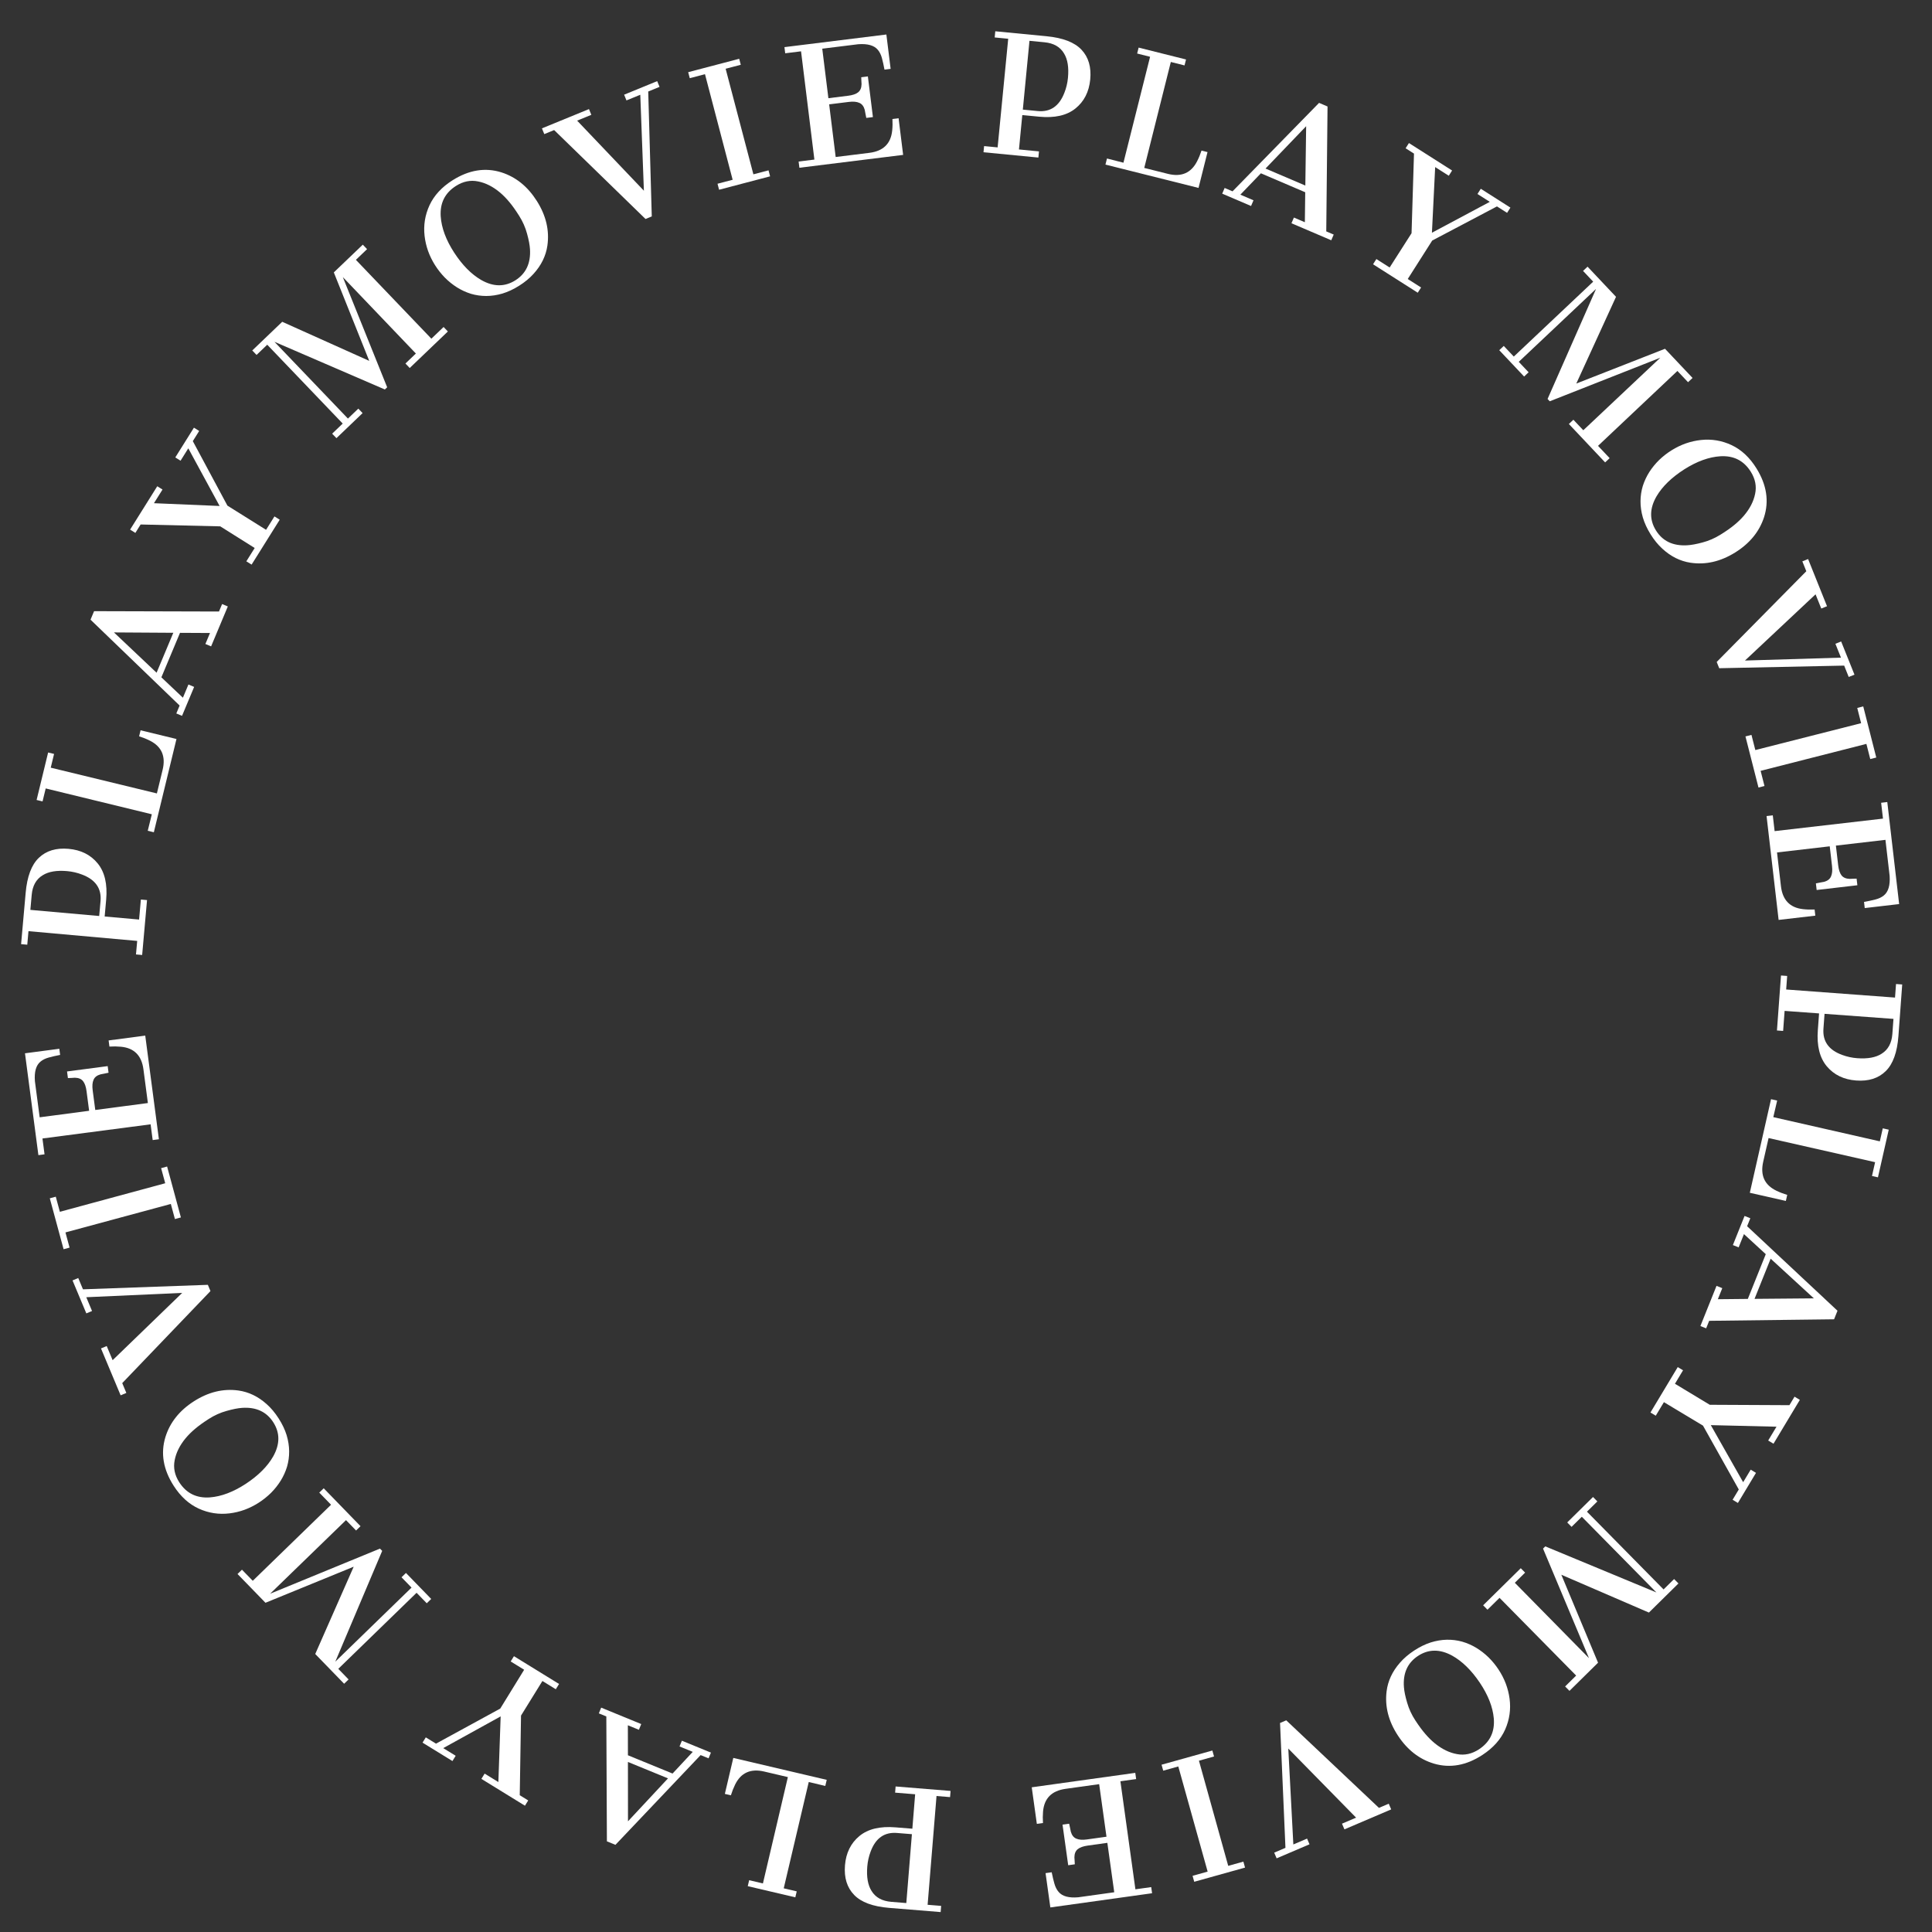 <svg width="190" height="190" viewBox="0 0 190 190" fill="none" xmlns="http://www.w3.org/2000/svg">
<rect x="0" y="0" width="190" height="190" fill="#333333" stroke="none"/>
<mask id="mask0_4256_950" style="mask-type:alpha" maskUnits="userSpaceOnUse" x="0" y="0" width="190" height="190">
<rect width="190" height="190" fill="#D9D9D9"/>
</mask>
<g mask="url(#mask0_4256_950)">
<path d="M175.757 95.979L175.659 97.311L186.364 98.105L186.462 96.772L187.07 96.817L186.699 101.874C186.58 103.484 186.164 104.639 185.449 105.338C184.734 106.043 183.766 106.351 182.546 106.261C181.325 106.171 180.362 105.706 179.656 104.866C178.955 104.031 178.66 102.85 178.772 101.323L178.894 99.663L175.505 99.415L175.36 101.386L174.752 101.341L175.149 95.934L175.757 95.979ZM179.324 101.168C179.233 102.409 179.849 103.269 181.171 103.747C181.644 103.923 182.138 104.03 182.652 104.068C183.68 104.143 184.48 103.996 185.05 103.625C185.685 103.228 186.036 102.58 186.102 101.681L186.21 100.201L179.432 99.703L179.324 101.168Z" fill="white"/>
<path d="M174.772 108.234L174.394 109.863L184.869 112.244L185.159 110.964L185.746 111.097L184.684 115.783L184.098 115.65L184.405 114.294L173.928 111.92L173.4 114.252C173.097 115.588 173.531 116.538 174.701 117.102C175.038 117.264 175.392 117.4 175.762 117.51L175.627 118.105L172.084 117.302L174.17 108.098L174.772 108.234Z" fill="white"/>
<path d="M172.132 119.808L171.818 120.591L180.706 128.903L180.369 129.744L168.087 129.894L167.79 130.633L167.224 130.406L168.809 126.455L169.375 126.682L168.939 127.769L171.888 127.74L173.653 123.339L171.507 121.367L170.983 122.672L170.418 122.445L171.566 119.581L172.132 119.808ZM172.547 127.735L178.383 127.685L174.132 123.783L172.547 127.735Z" fill="white"/>
<path d="M165.517 134.759L164.721 136.085L168.146 138.152L175.978 138.19L176.481 137.353L177.004 137.667L174.413 141.98L173.89 141.666L174.707 140.307L168.247 140.153L171.428 145.765L172.169 144.533L172.691 144.846L170.913 147.806L170.39 147.493L170.998 146.481L167.479 140.202L163.635 137.893L162.834 139.226L162.312 138.912L164.995 134.445L165.517 134.759Z" fill="white"/>
<path d="M157.091 147.655L156.067 148.664L163.602 156.31L164.637 155.289L165.065 155.723L162.16 158.586L153.547 154.866L157.158 163.516L154.348 166.286L153.92 165.852L155.005 164.782L147.47 157.137L146.285 158.305L145.857 157.871L149.558 154.224L149.985 154.658L148.973 155.656L156.266 163.068L151.748 152.296L151.971 152.076L162.898 156.608L155.561 149.163L154.554 150.156L154.126 149.722L156.663 147.221L157.091 147.655Z" fill="white"/>
<path d="M145.169 162.046C145.604 162.309 146.009 162.622 146.385 162.986C146.76 163.357 147.09 163.76 147.376 164.195C147.665 164.635 147.901 165.093 148.084 165.571C148.266 166.057 148.39 166.548 148.456 167.047C148.596 168.096 148.453 169.106 148.026 170.078C147.595 171.053 146.854 171.885 145.805 172.575C144.212 173.621 142.616 173.91 141.017 173.44C139.583 173.011 138.402 172.092 137.476 170.682C136.549 169.271 136.178 167.82 136.363 166.327C136.491 165.308 136.927 164.374 137.671 163.524C138.046 163.09 138.511 162.691 139.063 162.328C139.612 161.968 140.156 161.7 140.696 161.526C141.239 161.357 141.769 161.267 142.286 161.257C142.803 161.248 143.306 161.311 143.793 161.445C144.279 161.587 144.738 161.787 145.169 162.046ZM138.069 165.936C138.101 166.345 138.206 166.852 138.386 167.457C138.561 168.065 138.83 168.645 139.193 169.198C139.559 169.755 139.89 170.201 140.185 170.537C140.479 170.88 140.788 171.185 141.113 171.451C141.819 172.022 142.545 172.374 143.292 172.506C144.038 172.645 144.757 172.487 145.449 172.033C146.529 171.323 147.014 170.313 146.906 169C146.808 167.874 146.347 166.697 145.521 165.47C144.695 164.249 143.79 163.366 142.809 162.821C141.603 162.162 140.484 162.171 139.452 162.849C138.421 163.526 137.959 164.555 138.069 165.936Z" fill="white"/>
<path d="M135.611 177.793L136.574 177.382L136.814 177.942L132.216 179.907L131.976 179.347L133.363 178.754L126.696 171.96L127.192 181.391L128.542 180.814L128.782 181.375L125.549 182.756L125.31 182.196L126.416 181.723L125.884 169.444L126.494 169.183L135.611 177.793Z" fill="white"/>
<path d="M119.392 172.74L117.909 173.154L120.788 183.495L122.278 183.079L122.442 183.666L117.445 185.061L117.282 184.474L118.764 184.06L115.878 173.721L114.395 174.135L114.232 173.548L119.228 172.153L119.392 172.74Z" fill="white"/>
<path d="M111.733 174.96L110.185 175.176L111.66 185.801L113.215 185.584L113.3 186.188L103.295 187.584L102.824 184.21L103.428 184.126C103.513 184.551 103.602 184.925 103.695 185.248C103.788 185.577 103.926 185.847 104.108 186.058C104.473 186.491 105.118 186.667 106.043 186.585L109.579 186.092L108.901 181.232L106.966 181.502C106.528 181.564 106.202 181.68 105.989 181.852C105.772 182.029 105.663 182.3 105.661 182.663C105.665 182.767 105.672 182.877 105.683 182.991C105.689 183.111 105.695 183.229 105.701 183.343L105.051 183.434L104.493 179.442L105.143 179.351C105.17 179.468 105.2 179.603 105.232 179.757C105.258 179.911 105.284 180.039 105.309 180.14C105.41 180.489 105.592 180.716 105.854 180.822C106.111 180.933 106.454 180.959 106.882 180.899L108.816 180.629L108.095 175.46L104.783 175.922C103.427 176.112 102.691 176.853 102.577 178.147C102.545 178.52 102.543 178.899 102.57 179.284L101.967 179.368L101.465 175.77L111.647 174.349L111.733 174.96Z" fill="white"/>
<path d="M93.433 176.734L92.101 176.626L91.225 187.324L92.556 187.432L92.507 188.04L87.454 187.629C85.844 187.499 84.693 187.073 83.999 186.353C83.299 185.633 82.999 184.663 83.098 183.443C83.197 182.223 83.67 181.263 84.516 180.564C85.356 179.869 86.539 179.584 88.065 179.708L89.724 179.842L89.999 176.455L88.029 176.295L88.078 175.688L93.482 176.126L93.433 176.734ZM88.216 180.261C86.976 180.16 86.111 180.769 85.622 182.088C85.443 182.559 85.332 183.052 85.291 183.566C85.207 184.594 85.349 185.394 85.715 185.968C86.108 186.606 86.753 186.961 87.651 187.034L89.13 187.154L89.68 180.38L88.216 180.261Z" fill="white"/>
<path d="M81.162 175.637L79.536 175.248L77.075 185.704L78.353 186.004L78.215 186.59L73.537 185.492L73.675 184.907L75.029 185.224L77.482 174.766L75.155 174.22C73.821 173.907 72.868 174.334 72.295 175.499C72.131 175.835 71.992 176.188 71.878 176.557L71.285 176.418L72.115 172.881L81.303 175.036L81.162 175.637Z" fill="white"/>
<path d="M69.683 172.922L68.903 172.602L60.524 181.428L59.685 181.084L59.628 168.801L58.891 168.499L59.122 167.935L63.061 169.55L62.83 170.114L61.746 169.669L61.753 172.619L66.141 174.417L68.129 172.285L66.828 171.752L67.059 171.188L69.915 172.358L69.683 172.922ZM61.753 173.277L61.759 179.114L65.693 174.892L61.753 173.277Z" fill="white"/>
<path d="M54.66 166.126L53.343 165.315L51.239 168.717L51.114 176.549L51.945 177.061L51.626 177.58L47.342 174.942L47.661 174.423L49.011 175.254L49.236 168.796L43.59 171.916L44.814 172.669L44.494 173.188L41.554 171.378L41.874 170.859L42.878 171.477L49.196 168.028L51.547 164.209L50.223 163.394L50.543 162.875L54.98 165.608L54.66 166.126Z" fill="white"/>
<path d="M41.969 157.671L40.968 156.64L33.268 164.12L34.28 165.162L33.843 165.586L31.002 162.661L34.784 154.075L26.108 157.623L23.359 154.793L23.796 154.369L24.858 155.461L32.557 147.982L31.398 146.789L31.835 146.364L35.455 150.091L35.018 150.515L34.027 149.495L26.563 156.735L37.368 152.295L37.586 152.519L32.974 163.414L40.472 156.13L39.487 155.116L39.924 154.691L42.406 157.247L41.969 157.671Z" fill="white"/>
<path d="M27.616 145.598C27.348 146.03 27.031 146.432 26.663 146.804C26.288 147.174 25.881 147.5 25.443 147.781C25 148.065 24.539 148.296 24.059 148.474C23.572 148.65 23.078 148.769 22.579 148.829C21.529 148.958 20.52 148.804 19.553 148.366C18.583 147.924 17.759 147.175 17.081 146.119C16.052 144.514 15.781 142.915 16.269 141.321C16.713 139.892 17.645 138.721 19.066 137.81C20.486 136.899 21.941 136.544 23.432 136.745C24.449 136.885 25.379 137.331 26.221 138.084C26.651 138.464 27.044 138.933 27.401 139.49C27.755 140.042 28.017 140.589 28.185 141.131C28.349 141.676 28.432 142.207 28.436 142.724C28.44 143.241 28.372 143.743 28.232 144.229C28.085 144.713 27.879 145.17 27.616 145.598ZM23.805 138.455C23.395 138.483 22.887 138.583 22.28 138.756C21.67 138.924 21.087 139.187 20.53 139.544C19.969 139.904 19.519 140.23 19.18 140.521C18.834 140.811 18.526 141.117 18.256 141.439C17.677 142.138 17.318 142.861 17.177 143.606C17.03 144.351 17.18 145.071 17.627 145.769C18.324 146.856 19.33 147.352 20.643 147.259C21.77 147.173 22.952 146.724 24.189 145.913C25.418 145.099 26.311 144.205 26.867 143.229C27.54 142.031 27.543 140.912 26.876 139.873C26.21 138.834 25.186 138.361 23.805 138.455Z" fill="white"/>
<path d="M12.021 136.02L12.425 136.986L11.863 137.221L9.932 132.609L10.494 132.374L11.076 133.765L17.92 127.148L8.485 127.574L9.052 128.929L8.49 129.164L7.133 125.921L7.695 125.686L8.16 126.796L20.442 126.355L20.698 126.968L12.021 136.02Z" fill="white"/>
<path d="M17.202 119.886L16.8 118.401L6.437 121.201L6.842 122.694L6.253 122.853L4.897 117.846L5.485 117.687L5.887 119.172L16.248 116.365L15.845 114.879L16.434 114.72L17.79 119.727L17.202 119.886Z" fill="white"/>
<path d="M15.015 112.119L14.811 110.57L4.175 111.963L4.38 113.52L3.776 113.6L2.457 103.585L5.834 103.14L5.913 103.744C5.488 103.826 5.113 103.912 4.789 104.002C4.46 104.093 4.189 104.229 3.976 104.409C3.54 104.771 3.36 105.415 3.434 106.34L3.901 109.88L8.765 109.239L8.51 107.302C8.452 106.863 8.338 106.537 8.168 106.323C7.992 106.105 7.723 105.993 7.36 105.988C7.255 105.992 7.146 105.998 7.031 106.008C6.911 106.013 6.794 106.018 6.679 106.023L6.593 105.372L10.59 104.846L10.675 105.496C10.558 105.522 10.422 105.551 10.269 105.581C10.115 105.607 9.987 105.632 9.885 105.656C9.535 105.754 9.307 105.934 9.199 106.195C9.086 106.452 9.058 106.794 9.114 107.223L9.369 109.159L14.543 108.477L14.106 105.162C13.928 103.804 13.192 103.063 11.899 102.94C11.526 102.905 11.147 102.899 10.762 102.924L10.682 102.32L14.284 101.845L15.627 112.038L15.015 112.119Z" fill="white"/>
<path d="M13.373 93.863L13.492 92.533L2.8 91.574L2.682 92.905L2.075 92.851L2.524 87.8C2.667 86.192 3.101 85.044 3.826 84.355C4.552 83.662 5.525 83.369 6.744 83.478C7.963 83.586 8.919 84.066 9.612 84.917C10.3 85.763 10.576 86.948 10.441 88.473L10.293 90.131L13.678 90.432L13.854 88.463L14.46 88.517L13.98 93.917L13.373 93.863ZM9.887 88.62C9.997 87.38 9.394 86.511 8.079 86.012C7.609 85.829 7.117 85.715 6.604 85.669C5.577 85.578 4.775 85.713 4.199 86.075C3.558 86.462 3.198 87.105 3.118 88.002L2.986 89.481L9.756 90.083L9.887 88.62Z" fill="white"/>
<path d="M14.53 81.702L14.931 80.079L4.494 77.538L4.185 78.814L3.6 78.672L4.733 74.003L5.318 74.144L4.99 75.496L15.429 78.029L15.993 75.706C16.316 74.375 15.896 73.418 14.735 72.836C14.401 72.669 14.049 72.528 13.681 72.412L13.825 71.819L17.355 72.676L15.129 81.847L14.53 81.702Z" fill="white"/>
<path d="M17.34 70.164L17.665 69.386L8.903 60.941L9.252 60.105L21.535 60.139L21.843 59.404L22.405 59.64L20.761 63.567L20.199 63.332L20.652 62.251L17.702 62.236L15.871 66.611L17.988 68.615L18.531 67.317L19.093 67.553L17.902 70.399L17.34 70.164ZM17.044 62.231L11.207 62.194L15.399 66.159L17.044 62.231Z" fill="white"/>
<path d="M24.226 55.203L25.047 53.892L21.661 51.763L13.83 51.58L13.312 52.408L12.795 52.084L15.465 47.82L15.982 48.143L15.14 49.487L21.597 49.76L18.518 44.09L17.756 45.309L17.239 44.986L19.072 42.059L19.588 42.382L18.962 43.382L22.365 49.725L26.166 52.104L26.991 50.786L27.508 51.11L24.743 55.526L24.226 55.203Z" fill="white"/>
<path d="M32.665 42.649L33.704 41.655L26.281 33.901L25.231 34.906L24.809 34.466L27.755 31.646L36.313 35.49L32.829 26.789L35.679 24.061L36.1 24.501L35 25.554L42.423 33.308L43.625 32.158L44.046 32.598L40.293 36.191L39.872 35.75L40.899 34.767L33.714 27.25L38.075 38.087L37.849 38.303L26.989 33.613L34.217 41.164L35.239 40.186L35.66 40.626L33.087 43.09L32.665 42.649Z" fill="white"/>
<path d="M44.95 28.267C44.52 27.996 44.121 27.675 43.752 27.305C43.384 26.927 43.061 26.518 42.783 26.078C42.502 25.633 42.275 25.17 42.1 24.689C41.928 24.2 41.813 23.706 41.756 23.206C41.635 22.155 41.797 21.148 42.241 20.184C42.69 19.217 43.446 18.398 44.507 17.728C46.119 16.711 47.72 16.452 49.31 16.951C50.736 17.406 51.9 18.347 52.801 19.774C53.701 21.201 54.045 22.659 53.833 24.148C53.687 25.164 53.233 26.09 52.474 26.927C52.091 27.354 51.619 27.744 51.06 28.097C50.505 28.447 49.956 28.704 49.413 28.868C48.867 29.028 48.335 29.108 47.818 29.108C47.301 29.108 46.8 29.036 46.315 28.893C45.832 28.742 45.377 28.533 44.95 28.267ZM52.121 24.508C52.096 24.098 52 23.589 51.832 22.981C51.668 22.37 51.409 21.785 51.056 21.226C50.7 20.662 50.378 20.209 50.089 19.868C49.801 19.52 49.498 19.21 49.178 18.938C48.483 18.354 47.763 17.989 47.018 17.843C46.275 17.69 45.553 17.835 44.853 18.277C43.761 18.966 43.257 19.968 43.341 21.282C43.418 22.41 43.858 23.595 44.661 24.837C45.465 26.072 46.353 26.972 47.324 27.535C48.518 28.217 49.637 28.228 50.681 27.569C51.725 26.91 52.205 25.89 52.121 24.508Z" fill="white"/>
<path d="M54.496 12.791L53.527 13.188L53.296 12.624L57.922 10.728L58.154 11.292L56.758 11.864L63.323 18.756L62.968 9.319L61.609 9.876L61.378 9.312L64.631 7.979L64.862 8.543L63.749 8.999L64.098 21.284L63.483 21.536L54.496 12.791Z" fill="white"/>
<path d="M70.563 18.07L72.051 17.679L69.33 7.296L67.834 7.689L67.679 7.099L72.696 5.781L72.851 6.37L71.362 6.761L74.091 17.143L75.58 16.752L75.735 17.341L70.718 18.66L70.563 18.07Z" fill="white"/>
<path d="M78.539 15.885L80.09 15.693L78.778 5.047L77.22 5.24L77.145 4.635L87.169 3.393L87.588 6.773L86.984 6.848C86.905 6.422 86.822 6.047 86.734 5.722C86.646 5.391 86.512 5.119 86.334 4.905C85.975 4.467 85.333 4.282 84.407 4.349L80.864 4.788L81.467 9.657L83.405 9.417C83.845 9.363 84.172 9.251 84.387 9.083C84.607 8.909 84.721 8.64 84.728 8.277C84.726 8.172 84.72 8.063 84.711 7.948C84.707 7.828 84.703 7.711 84.699 7.596L85.35 7.515L85.846 11.515L85.195 11.596C85.17 11.479 85.142 11.343 85.113 11.189C85.088 11.035 85.065 10.906 85.042 10.804C84.946 10.454 84.768 10.224 84.507 10.115C84.252 10 83.909 9.969 83.48 10.022L81.542 10.262L82.184 15.441L85.502 15.03C86.862 14.861 87.608 14.131 87.742 12.839C87.78 12.467 87.788 12.088 87.766 11.703L88.371 11.628L88.818 15.233L78.615 16.497L78.539 15.885Z" fill="white"/>
<path d="M96.78 14.367L98.11 14.495L99.151 3.812L97.821 3.683L97.88 3.076L102.926 3.564C104.533 3.72 105.678 4.163 106.361 4.893C107.049 5.625 107.334 6.599 107.217 7.817C107.099 9.036 106.612 9.988 105.755 10.675C104.904 11.356 103.717 11.623 102.193 11.476L100.536 11.316L100.209 14.698L102.177 14.889L102.118 15.495L96.721 14.973L96.78 14.367ZM102.05 10.921C103.289 11.04 104.163 10.445 104.672 9.133C104.859 8.665 104.977 8.174 105.026 7.661C105.125 6.634 104.996 5.832 104.639 5.253C104.257 4.609 103.617 4.243 102.72 4.157L101.242 4.014L100.588 10.779L102.05 10.921Z" fill="white"/>
<path d="M108.864 15.587L110.484 16.001L113.104 5.584L111.831 5.264L111.977 4.681L116.638 5.849L116.491 6.433L115.143 6.095L112.53 16.514L114.849 17.096C116.178 17.429 117.137 17.017 117.728 15.86C117.898 15.527 118.042 15.177 118.161 14.809L118.752 14.957L117.868 18.481L108.714 16.186L108.864 15.587Z" fill="white"/>
<path d="M120.436 18.485L121.212 18.816L129.722 10.117L130.555 10.473L130.429 22.756L131.162 23.069L130.922 23.629L127.007 21.956L127.247 21.395L128.324 21.856L128.361 18.907L124.001 17.043L121.981 19.145L123.274 19.698L123.034 20.258L120.197 19.045L120.436 18.485ZM128.371 18.248L128.452 12.412L124.456 16.575L128.371 18.248Z" fill="white"/>
<path d="M135.358 25.476L136.663 26.306L138.817 22.936L139.057 15.106L138.233 14.582L138.56 14.068L142.805 16.769L142.478 17.283L141.14 16.432L140.821 22.886L146.512 19.85L145.299 19.078L145.626 18.564L148.54 20.418L148.213 20.932L147.217 20.299L140.85 23.655L138.443 27.438L139.754 28.273L139.427 28.787L135.031 25.99L135.358 25.476Z" fill="white"/>
<path d="M147.886 34.021L148.872 35.067L156.68 27.7L155.683 26.643L156.126 26.225L158.925 29.191L155.018 37.721L163.744 34.3L166.452 37.169L166.009 37.587L164.963 36.48L157.156 43.846L158.298 45.056L157.854 45.475L154.289 41.696L154.732 41.278L155.708 42.312L163.277 35.181L152.408 39.464L152.194 39.236L156.963 28.41L149.36 35.584L150.33 36.612L149.887 37.03L147.442 34.439L147.886 34.021Z" fill="white"/>
<path d="M162.196 46.428C162.47 46 162.794 45.603 163.167 45.236C163.547 44.871 163.959 44.551 164.401 44.277C164.848 43.999 165.313 43.775 165.795 43.604C166.285 43.435 166.78 43.324 167.28 43.271C168.332 43.157 169.338 43.327 170.299 43.778C171.263 44.234 172.076 44.995 172.738 46.062C173.743 47.681 173.991 49.284 173.48 50.871C173.014 52.294 172.065 53.45 170.631 54.34C169.198 55.23 167.737 55.564 166.25 55.341C165.235 55.187 164.312 54.727 163.481 53.961C163.057 53.575 162.67 53.1 162.321 52.539C161.975 51.981 161.722 51.43 161.562 50.886C161.406 50.339 161.33 49.807 161.334 49.289C161.338 48.772 161.413 48.272 161.56 47.788C161.715 47.306 161.927 46.852 162.196 46.428ZM165.902 53.626C166.312 53.604 166.822 53.512 167.431 53.348C168.043 53.188 168.63 52.934 169.192 52.585C169.759 52.234 170.213 51.915 170.557 51.628C170.907 51.343 171.219 51.042 171.494 50.724C172.083 50.033 172.453 49.316 172.604 48.572C172.763 47.83 172.624 47.108 172.187 46.404C171.505 45.307 170.507 44.795 169.193 44.87C168.065 44.939 166.876 45.37 165.628 46.163C164.387 46.959 163.481 47.84 162.911 48.807C162.22 49.996 162.201 51.115 162.852 52.163C163.503 53.212 164.52 53.7 165.902 53.626Z" fill="white"/>
<path d="M177.639 56.177L177.249 55.205L177.815 54.978L179.676 59.619L179.111 59.846L178.549 58.446L171.608 64.96L181.047 64.675L180.501 63.312L181.066 63.085L182.375 66.348L181.809 66.575L181.362 65.458L169.074 65.715L168.827 65.099L177.639 56.177Z" fill="white"/>
<path d="M172.246 72.272L172.625 73.763L183.03 71.12L182.648 69.621L183.238 69.471L184.519 74.498L183.928 74.648L183.548 73.157L173.146 75.807L173.526 77.298L172.936 77.449L171.655 72.422L172.246 72.272Z" fill="white"/>
<path d="M174.343 80.184L174.523 81.736L185.179 80.506L184.998 78.947L185.603 78.876L186.769 88.91L183.385 89.303L183.315 88.698C183.741 88.622 184.118 88.542 184.443 88.457C184.774 88.371 185.047 88.24 185.263 88.063C185.704 87.707 185.894 87.067 185.834 86.14L185.422 82.594L180.548 83.16L180.774 85.1C180.825 85.54 180.934 85.868 181.1 86.085C181.273 86.306 181.541 86.421 181.904 86.432C182.008 86.43 182.118 86.425 182.232 86.417C182.352 86.414 182.47 86.41 182.585 86.408L182.661 87.059L178.656 87.525L178.581 86.873C178.698 86.849 178.834 86.822 178.988 86.794C179.143 86.771 179.271 86.748 179.374 86.725C179.725 86.632 179.956 86.456 180.067 86.197C180.184 85.942 180.218 85.6 180.168 85.17L179.943 83.23L174.759 83.832L175.145 87.154C175.303 88.514 176.027 89.267 177.318 89.41C177.69 89.451 178.069 89.462 178.455 89.444L178.525 90.049L174.916 90.468L173.73 80.255L174.343 80.184Z" fill="white"/>
</g>
</svg>
